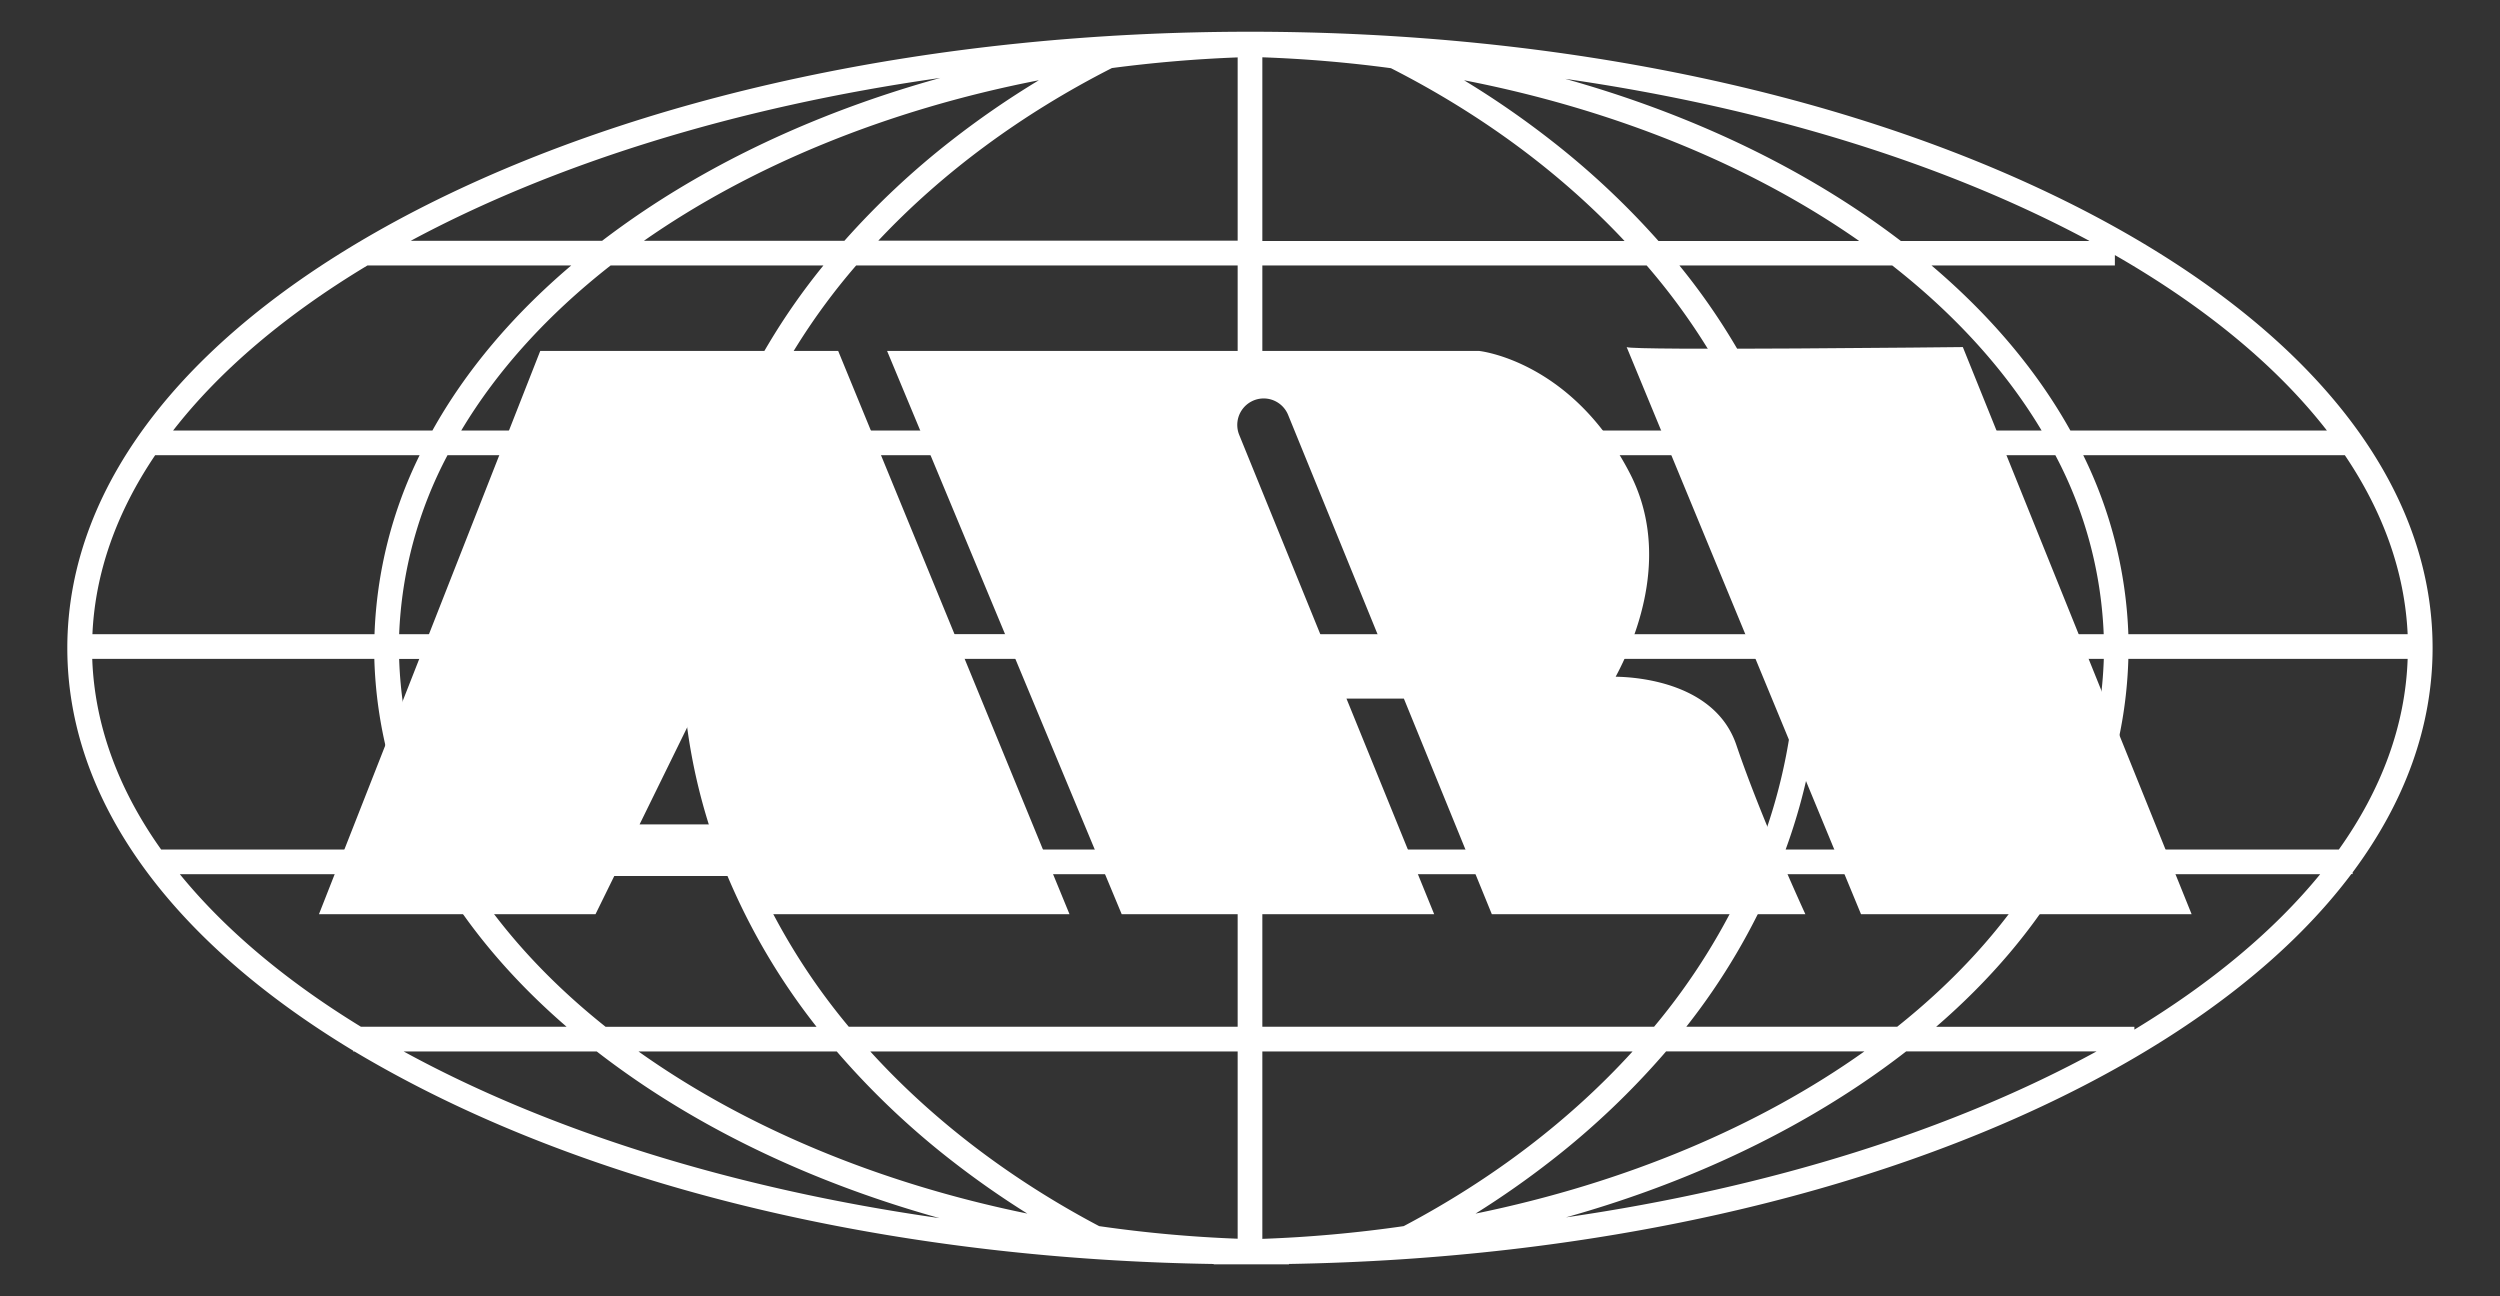 <svg id="Layer_2" data-name="Layer 2" xmlns="http://www.w3.org/2000/svg" viewBox="0 0 709 367.59"><rect x="0" y="0" width="709" height="367.59" fill="#333333" stroke="none"/><defs><style>.cls-1{fill:#fff;}</style></defs><title>logos-wn</title><path class="cls-1" d="M556.66,98.43s-94.15,1.06-95.34,0l66.46,160.83h93.76Z"/><path class="cls-1" d="M458.2,191.92c6.87-12.83,15.22-36.11,4-57.75-16.48-31.92-42.71-34.64-42.71-34.64H251.58l66.53,159.73h88.62l-24.87-61.14h16.28l24.94,61.14H512S499.43,232,492.44,211.31C486.53,193.8,464.78,192,458.2,191.92Zm-81.59-6.72-25.19-61.92A7.51,7.51,0,0,1,358.37,113h0a7.5,7.5,0,0,1,6.94,4.67l27.56,67.58Z"/><path class="cls-1" d="M153.21,99.53,90.46,259.26h78.43l5.32-10.83h38.7l3.76,10.83h86.64L237.71,99.53Zm28.18,134.26,15.49-31.58,11,31.58Z"/><path class="cls-1" d="M590.8,59.56C527.63,27,443.71,9,354.5,9S181.38,27,118.2,59.56c-63.91,33-99.11,77.1-99.11,124.23,0,42.49,28.62,82.53,81.08,114.18v.22h.36Q109,303.25,118.2,308c60.74,31.35,140.67,49.15,226,50.47v.09c1.49,0,3,0,4.47,0,1.93,0,3.86,0,5.8,0s4.17,0,6.26,0c1.61,0,3.21,0,4.82,0v-.1c85.06-1.43,164.67-19.21,225.22-50.46,33.62-17.35,59.28-37.78,76.06-60.11h.37v-.48c14.89-20,22.68-41.48,22.68-63.65C689.91,136.66,654.71,92.54,590.8,59.56Zm92,120.29h-79.2a124.79,124.79,0,0,0-12.79-50.75H665C675.79,145.07,682,162.12,682.81,179.85ZM582.9,129.1a118.33,118.33,0,0,1,13.71,50.75H516.35a164.35,164.35,0,0,0-9.54-50.75Zm-78.77-7a185.59,185.59,0,0,0-27.85-46.81h60.36c17.71,13.86,32.11,29.64,42.36,46.81ZM496,247.92a182.59,182.59,0,0,1-26.91,43.27H358V247.92Zm-138-7V186.85H509.4a157.13,157.13,0,0,1-10.54,54.07Zm145.7,7h73.8c-9.85,15.77-23.22,30.34-39.46,43.27H478.23A185.13,185.13,0,0,0,503.7,247.92Zm2.71-7a164.7,164.7,0,0,0,10-54.07h80.23a118.8,118.8,0,0,1-15,54.07ZM599.78,72.34c25.35,14.55,45.84,31.36,60.13,49.76H587.16c-9.36-16.8-22.59-32.56-39.38-46.81h52Zm-7.27-4H539.08q-5.73-4.37-11.92-8.53c-24.28-16.25-52.54-28.85-83.27-37.45C501.35,30.63,552.45,46.76,592.51,68.29Zm-65.32,0H470.34a228.31,228.31,0,0,0-30.22-28.35A254.68,254.68,0,0,0,415.2,22.76C458.45,31.19,496.92,47.12,527.19,68.29ZM358,16.25c12.41.44,24.59,1.49,36.47,3.09,25.69,13.07,48.15,29.69,66.25,49H358Zm-7,0v52H249.09c18.1-19.26,40.56-35.88,66.25-48.95C327,17.77,338.87,16.74,351,16.28ZM269.69,39.94a228.31,228.31,0,0,0-30.22,28.35H182.62c30.27-21.17,68.74-37.1,112-45.53A253.48,253.48,0,0,0,269.69,39.94Zm-141.49,201a118.93,118.93,0,0,1-15-54.07h80.24a164.69,164.69,0,0,0,10,54.07Zm77.91,7a185.13,185.13,0,0,0,25.47,43.27H171.76c-16.24-12.93-29.6-27.5-39.46-43.27ZM113.2,179.85a118.33,118.33,0,0,1,13.71-50.75H203a164.66,164.66,0,0,0-9.55,50.75Zm17.61-57.75c10.25-17.17,24.65-32.95,42.36-46.81h60.35a185.55,185.55,0,0,0-27.84,46.81Zm135.87-100c-31,8.59-59.55,21.27-84,37.66-4.14,2.77-8.1,5.62-11.92,8.53H116.49C156.91,46.56,208.58,30.34,266.68,22.1ZM104.2,75.29H162c-16.79,14.25-30,30-39.37,46.81H49.09C62.42,104.93,81.16,89.15,104.2,75.29ZM44,129.1h75a124.79,124.79,0,0,0-12.79,50.75h-80C27,162.12,33.21,145.07,44,129.1ZM26.16,186.85h80a125.13,125.13,0,0,0,14,54.07H45.7C33.66,224,26.83,205.8,26.16,186.85ZM51,247.92h73c9,15.45,21.32,30,36.69,43.27H102.37C81.24,278.26,63.85,263.69,51,247.92Zm63.43,50.27h54.8q6.39,4.95,13.38,9.64c24.43,16.35,52.88,29,83.83,37.63C207.49,337.07,155.14,320.45,114.47,298.19Zm66.6,0H237.3A226.74,226.74,0,0,0,269.69,329a254.21,254.21,0,0,0,21.66,15.17C248.68,335.44,210.81,319.37,181.07,298.19ZM351,351.3a372.64,372.64,0,0,1-39.28-3.57c-25.26-13.34-47.27-30.15-64.91-49.54H351Zm0-60.11H240.72a182.87,182.87,0,0,1-26.9-43.27H351Zm0-50.27H211a156.89,156.89,0,0,1-10.54-54.07H351Zm0-61.07h-4.91l-2.94.44-.1-.44H200.46a157,157,0,0,1,10.08-50.75H334.72l.81-7H213.36A183,183,0,0,1,242.8,75.29H351v29.26h7V75.29H467a183,183,0,0,1,29.44,46.81H382.81l4.48,7h112a156.77,156.77,0,0,1,10.09,50.75H358v-1.8l-7,1.06Zm7,171.49V298.19H463c-17.64,19.39-39.65,36.2-64.91,49.54A371.8,371.8,0,0,1,358,351.34ZM440.12,329a226.65,226.65,0,0,0,32.38-30.82h56.24c-29.75,21.18-67.61,37.25-110.28,46A254.21,254.21,0,0,0,440.12,329Zm4,16.24c30.66-8.6,58.84-21.2,83.08-37.42q7-4.68,13.38-9.64h54C554.22,320.25,502.44,336.78,444.08,345.25ZM605.31,292v-.8H549.09c15.37-13.26,27.68-27.82,36.69-43.27H658C644.88,264,627,278.86,605.31,292Zm58-51.07H589.6a125.27,125.27,0,0,0,14-54.07h79.21C682.17,205.8,675.34,224,663.3,240.92Z"/></svg>